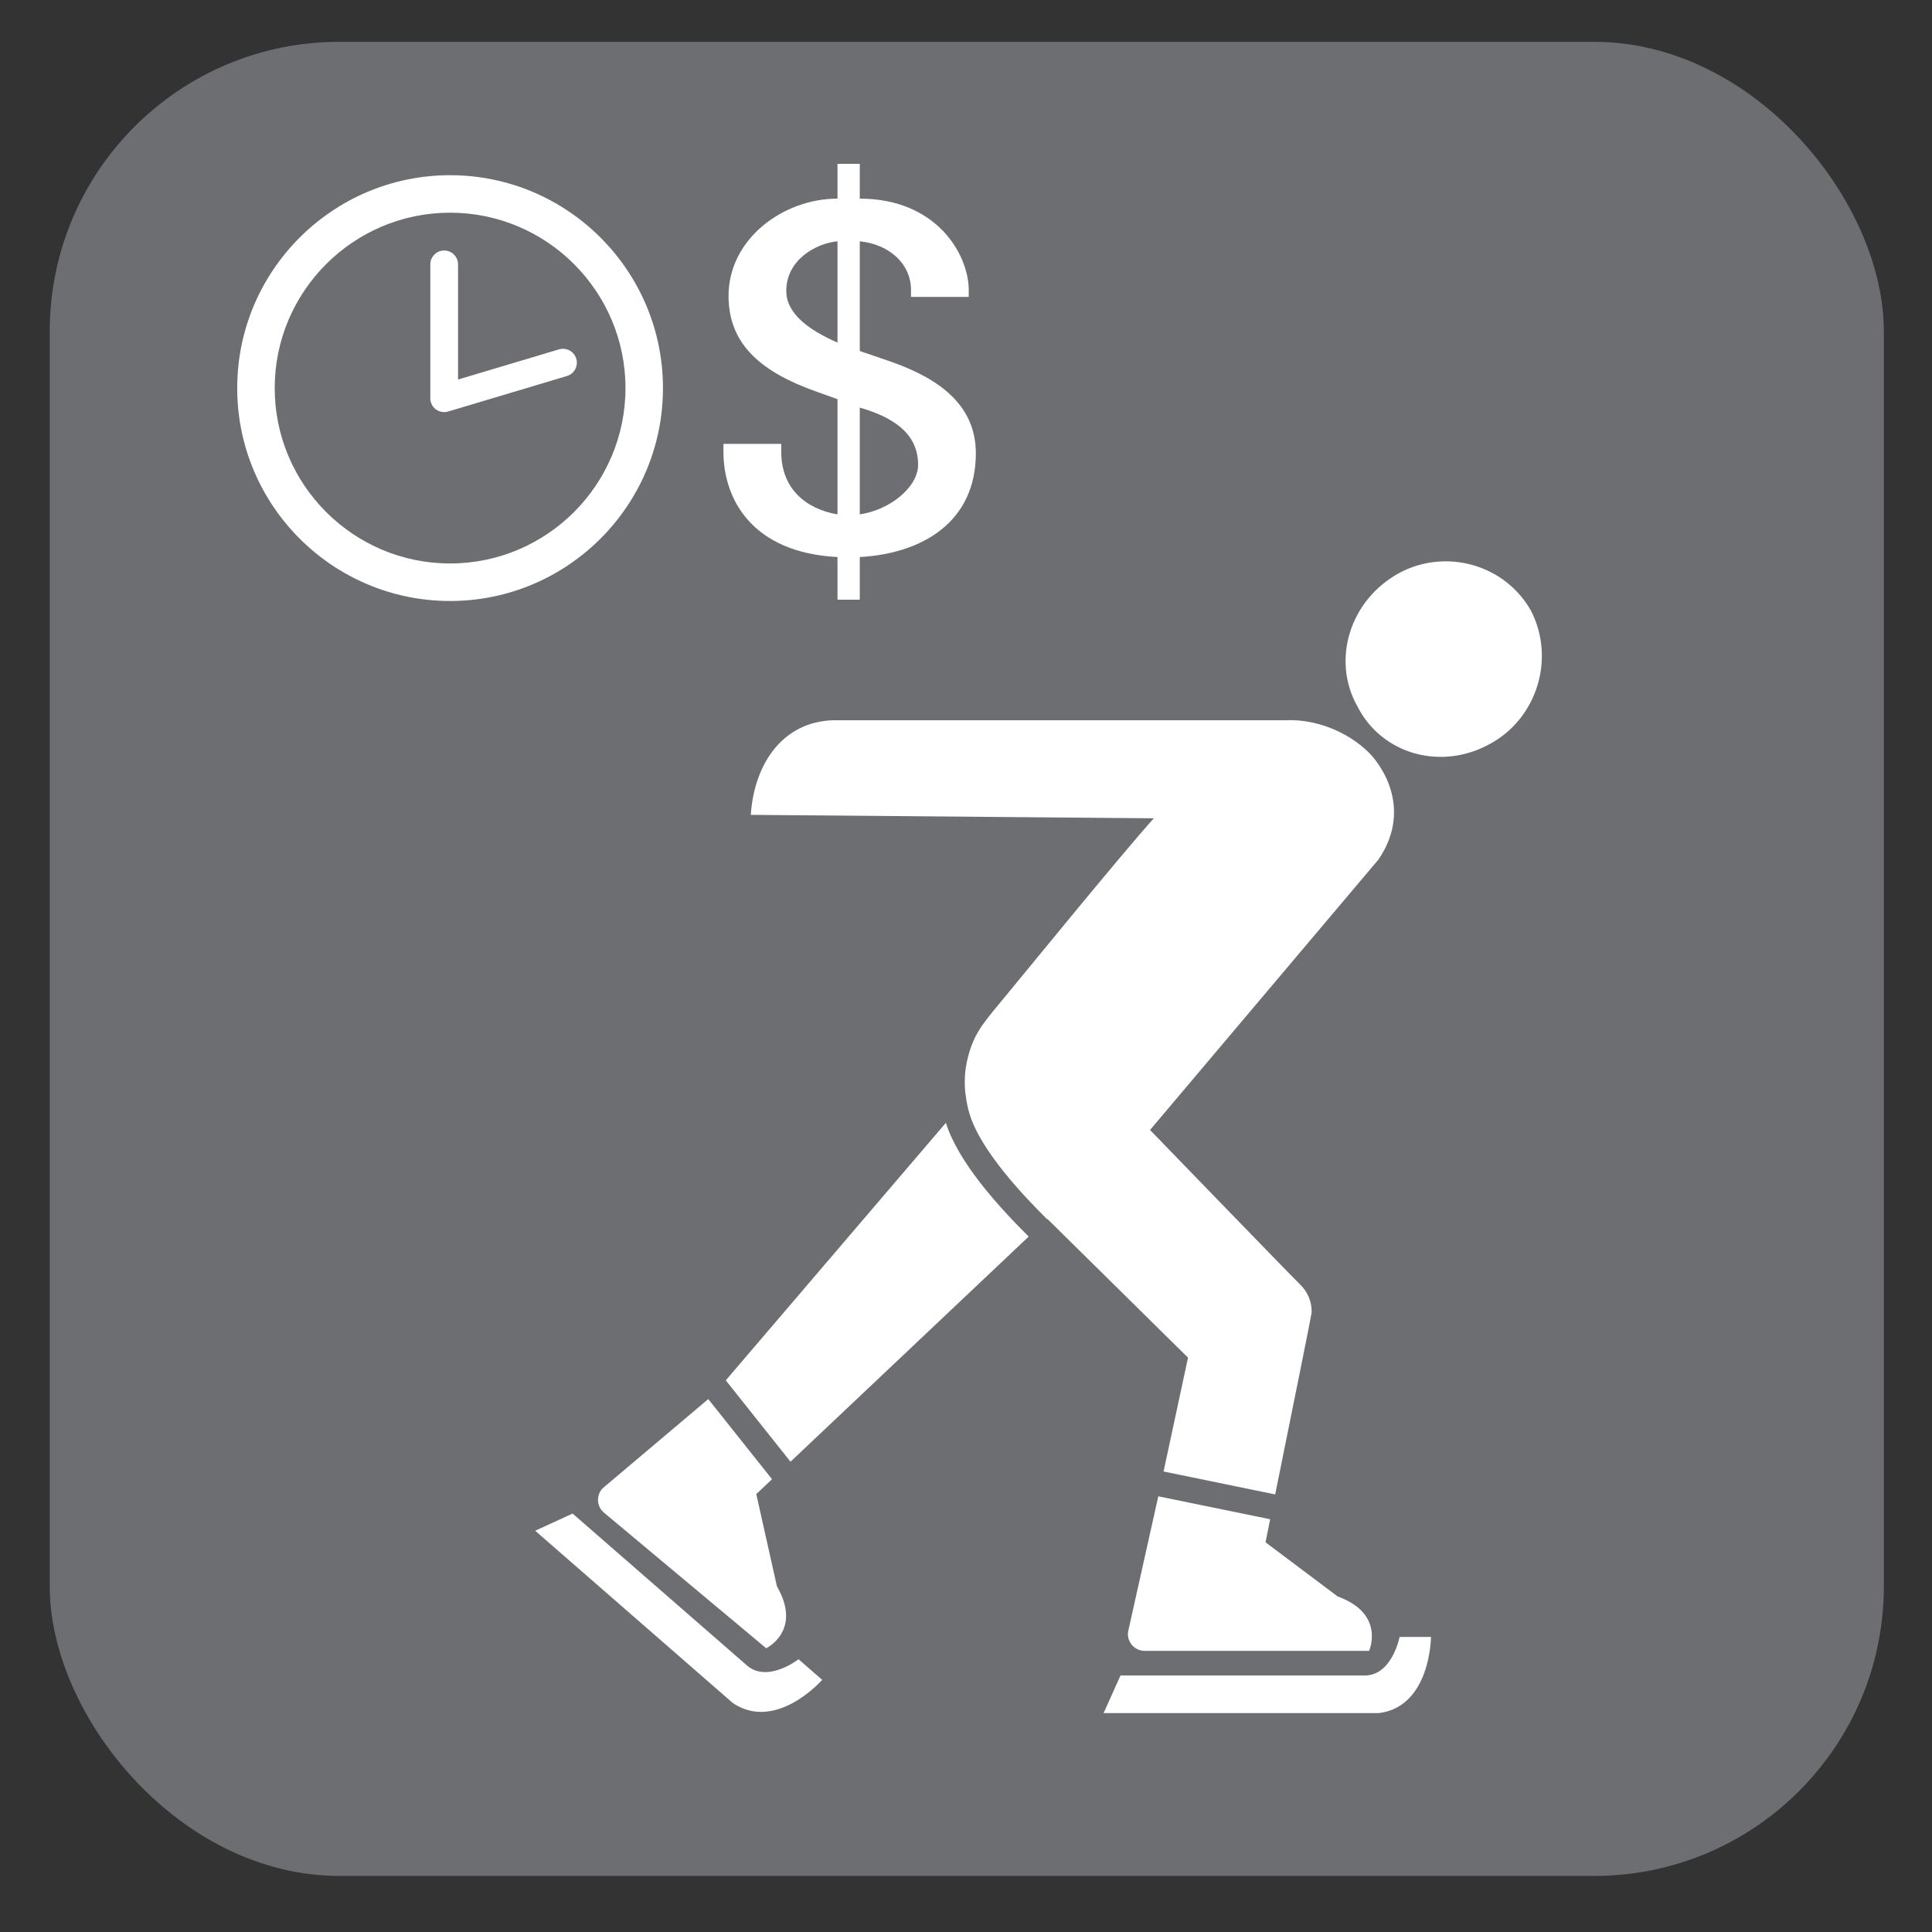 <?xml version="1.0" encoding="UTF-8"?>
<svg xmlns="http://www.w3.org/2000/svg" viewBox="0 0 628.12 628.12">
  <rect x="0" y="0" width="628.12" height="628.12" fill="#333333" stroke="none"/>
  <g id="grey">
    <rect x="16.17" y="13.6" width="596.29" height="596.29" rx="94.13" ry="94.13" style="fill: #6d6e71;"/>
  </g>
  <g id="rental_-_ice_skates" data-name="rental - ice skates">
    <g>
      <path d="M358.8,556.95h89.51c16.84-2.14,16.92-24.75,16.92-24.75h-10.21s-2.4,12.53-11.34,12.53h-79.4l-5.48,12.22Z" style="fill: #fff;"/>
      <path d="M417.86,234.17h-147.22c-15.65,.55-25.36,13.41-26.55,30.75l131.03,1.12c-10.3,11.37-45.47,54.58-50.56,60.67-5.25,6.33-8.27,9.98-10.11,18.01-1.61,7.08-.28,12.53-.28,12.53l-.06,.07c.25,1.53,.59,3.06,1.04,4.6,3.58,12.36,18.52,27.75,25.27,34.46l.09-.1,45.73,45.11-7.95,37.01,36.29,7.46c5.75-28.4,11.86-58.66,11.86-59.17,.03-3.64-1.3-6.74-3.9-9.23-2.62-2.52-48.65-50.09-48.65-50.09l74.23-87.88c10.67-15.53,2.06-29.62-3.02-34.73-6.67-6.71-17.18-11.1-27.25-10.59Z" style="fill: #fff;"/>
      <path d="M376.57,486.47l-.46,2.11s-9.19,41.1-9.26,41.5c-.1,.41-.15,.75-.15,1.19,0,3,2.45,5.45,5.47,5.45h72.94s5.43-12.02-10.23-17.7l-23.44-17.6c.49-2.45,1-4.94,1.51-7.49l-36.38-7.46Z" style="fill: #fff;"/>
      <path d="M484.38,241.87c15.31-8.27,21.33-27.68,13.42-43.21-8.44-15.12-27.73-20.6-43.05-12.29-15.89,8.78-21.94,28.19-13.44,43.27,7.86,15.56,27.17,21.04,43.07,12.22Z" style="fill: #fff;"/>
      <path d="M174,497.67l64.29,56.04c14.1,9.43,29.02-7.56,29.02-7.56l-7.69-6.71s-10.07,7.87-16.79,2.01c-6.73-5.86-56.67-49.37-56.67-49.37l-12.15,5.58Z" style="fill: #fff;"/>
      <path d="M257,475.23l77.44-73.2c-10.08-10.04-22.83-24.11-26.93-36.98l-71.55,83.72,21.04,26.45Z" style="fill: #fff;"/>
      <path d="M196.57,483.34c-.33,.24-.6,.48-.88,.78-1.94,2.35-1.62,5.79,.7,7.69,2.32,1.94,52.71,44.06,52.71,44.06,0,0,11.85-5.72,3.49-20.12l-6.71-30,5.11-4.84-20.72-26.05c-7.18,6.06-33.42,28.22-33.7,28.46Z" style="fill: #fff;"/>
    </g>
  </g>
  <g id="dollar_sign_rentals" data-name="dollar sign rentals">
    <path d="M235.2,144.3v2.58c0,15.18,9.08,32.77,37.08,34.22v13.87h7.25v-13.87c20.41-1.13,37.73-11.45,37.73-33.73,0-15.32-11.39-24.05-27.37-29.7l-10.36-3.55v-35.67c9.54,.97,16.65,7.27,16.65,15.83v2.25h18.77v-2.25c0-11.45-10.38-29.7-35.42-29.7v-11.31h-7.25v11.31c-17.61,0-35.42,13.07-35.42,31.63,0,16.29,11.37,25.01,28.67,31.15l6.75,2.42v37.46c-10.36-1.79-18.29-8.41-18.29-20.35v-2.58h-18.79Zm44.33-11.79c10.03,2.92,18.96,7.92,18.96,18.58,0,7.25-9.08,14.69-18.96,16.14v-34.72Zm-23.9-37.92c0-10.17,9.73-15.49,16.65-16.14v32.93c-8.89-3.89-16.65-9.21-16.65-16.79Z" style="fill: #fff;"/>
  </g>
  <g id="rental_clock" data-name="rental clock">
    <path d="M146.33,195.39c38.17,0,69.21-31.04,69.21-69.21s-31.04-69.22-69.21-69.22-69.21,31.04-69.21,69.22,31.04,69.21,69.21,69.21Zm0-126.24c31.44,0,57.02,25.58,57.02,57.02s-25.58,57.02-57.02,57.02-57.02-25.58-57.02-57.02,25.58-57.02,57.02-57.02Z" style="fill: #fff;"/>
    <path d="M141.71,133.09c1.14,.84,2.63,1.09,3.99,.7l38.61-11.54c2.4-.71,3.76-3.24,3.05-5.61-.71-2.4-3.24-3.76-5.63-3.05,0,0-24.42,7.31-32.81,9.8v-37.41c0-2.5-2.02-4.54-4.52-4.54s-4.5,2.04-4.5,4.54v43.49c0,1.43,.67,2.77,1.81,3.64Z" style="fill: #fff;"/>
  </g>
</svg>